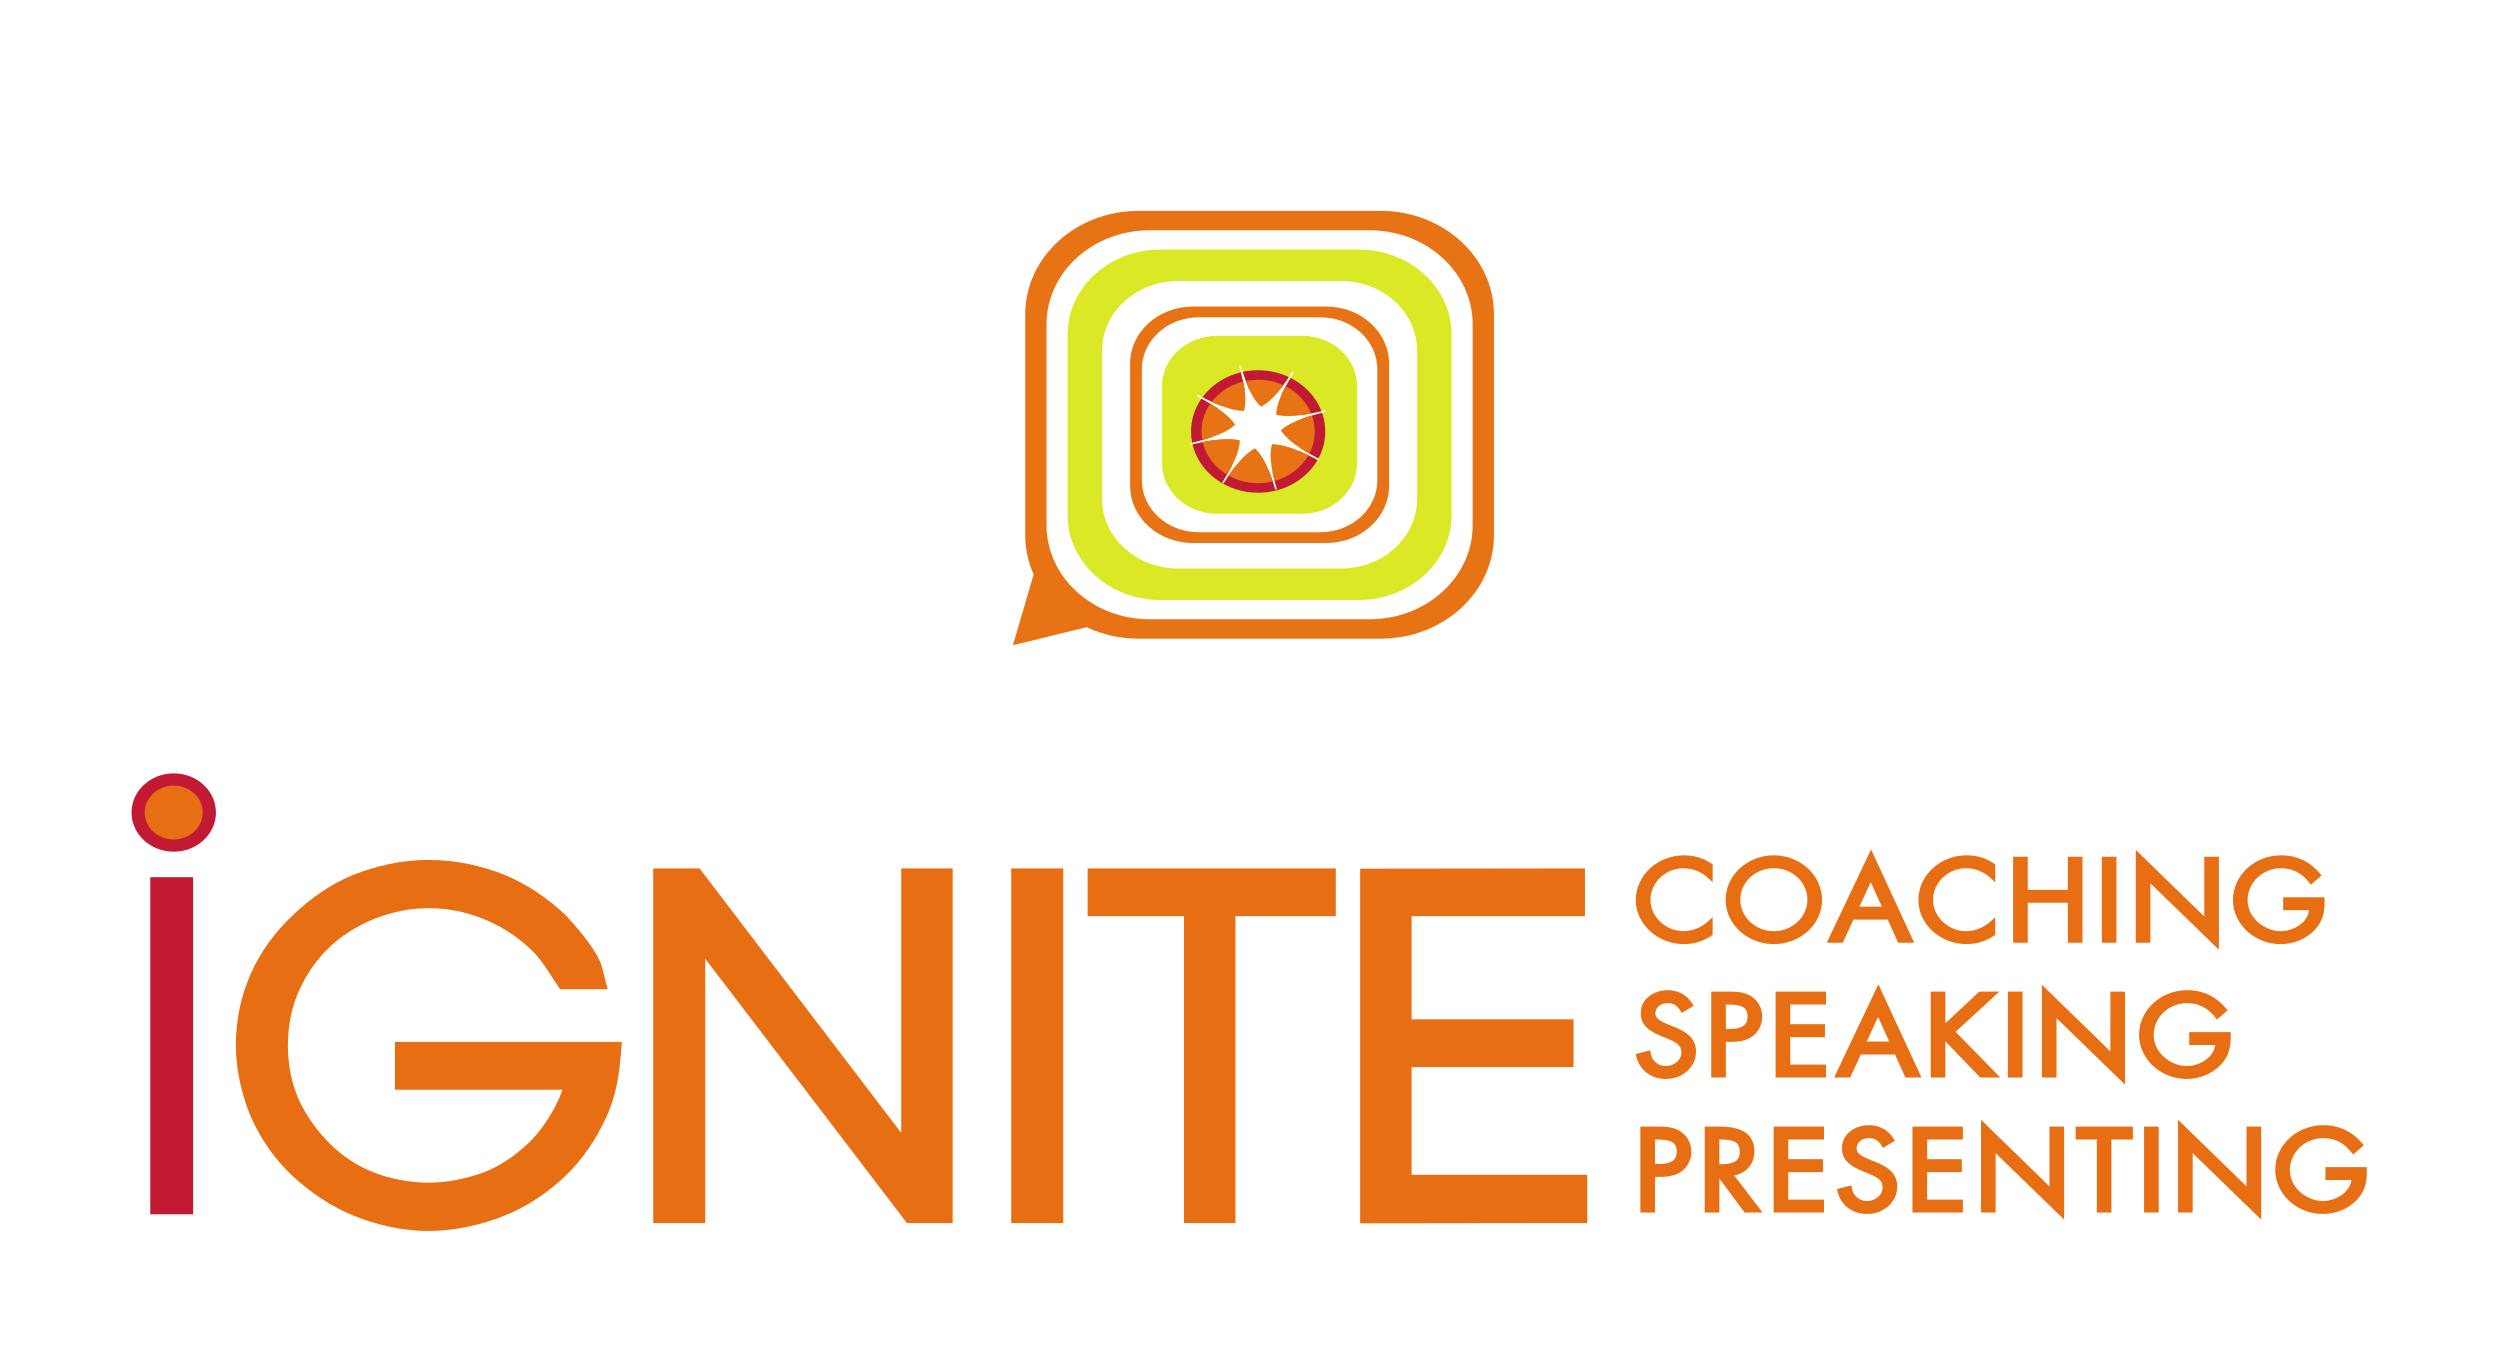 <?xml version="1.0" encoding="UTF-8"?> <svg xmlns="http://www.w3.org/2000/svg" width="169" height="92" viewBox="0 0 169 92" fill="none"><path fill-rule="evenodd" clip-rule="evenodd" d="M82.278 22.698H88.021C90.075 22.698 91.74 24.218 91.74 26.095V31.335C91.74 33.211 90.075 34.731 88.021 34.731H82.278C80.222 34.731 78.556 33.211 78.556 31.335V26.095C78.556 24.218 80.222 22.698 82.278 22.698ZM84.091 27.772C84.295 27.054 84.158 26.096 83.761 24.738L83.874 24.71C84.271 26.068 84.676 26.961 85.245 27.491C85.946 27.114 86.591 26.349 87.362 25.132L87.464 25.186C86.693 26.402 86.288 27.295 86.279 28.037C87.066 28.222 88.115 28.098 89.603 27.735L89.633 27.839C88.145 28.201 87.168 28.57 86.587 29.089C86.999 29.729 87.838 30.318 89.171 31.022L89.112 31.115C87.779 30.411 86.802 30.041 85.989 30.033C85.785 30.752 85.922 31.71 86.319 33.068L86.205 33.096C85.808 31.738 85.404 30.845 84.835 30.314C84.134 30.691 83.489 31.457 82.718 32.674L82.617 32.62C83.388 31.403 83.793 30.511 83.801 29.768C83.014 29.583 81.965 29.707 80.477 30.07L80.447 29.967C81.934 29.604 82.912 29.235 83.493 28.715C83.08 28.076 82.241 27.487 80.908 26.783L80.967 26.69C82.3 27.394 83.278 27.764 84.091 27.772Z" fill="#DAE826"></path><path d="M95.796 33.729C95.796 36.328 93.491 38.431 90.647 38.431H79.653C76.807 38.431 74.5 36.328 74.5 33.729V23.697C74.5 21.101 76.807 18.996 79.653 18.996H90.647C93.491 18.996 95.796 21.101 95.796 23.697V33.729ZM91.848 16.869H78.449C74.981 16.869 72.171 19.434 72.171 22.598V34.828C72.171 37.994 74.981 40.56 78.449 40.56H91.848C95.317 40.56 98.126 37.994 98.126 34.828V22.598C98.126 19.434 95.317 16.869 91.848 16.869Z" fill="#DAE826"></path><path d="M93.107 32.464C93.107 34.406 91.384 35.979 89.258 35.979H81.04C78.913 35.979 77.189 34.406 77.189 32.464V24.965C77.189 23.023 78.913 21.449 81.04 21.449H89.258C91.384 21.449 93.107 23.023 93.107 24.965V32.464ZM89.667 20.724H80.629C78.288 20.724 76.394 22.452 76.394 24.59V32.839C76.394 34.975 78.288 36.705 80.629 36.705H89.667C92.007 36.705 93.902 34.975 93.902 32.839V24.59C93.902 22.452 92.007 20.724 89.667 20.724Z" fill="#E87315"></path><path fill-rule="evenodd" clip-rule="evenodd" d="M80.612 30.038C81.05 31.907 82.871 33.309 85.049 33.309C86.793 33.309 88.308 32.41 89.067 31.092C88.609 30.851 88.194 30.65 87.812 30.49C87.437 31.141 86.795 31.643 86.019 31.875C86.09 32.235 86.191 32.631 86.319 33.068L86.205 33.096C86.078 32.66 85.95 32.272 85.816 31.929C85.57 31.985 85.314 32.015 85.049 32.015C84.464 32.015 83.916 31.868 83.449 31.612C83.215 31.918 82.973 32.271 82.718 32.674L82.617 32.62C82.874 32.214 83.091 31.844 83.265 31.504C82.629 31.098 82.165 30.48 81.998 29.763C81.585 29.823 81.125 29.915 80.612 30.038ZM80.589 29.931C80.539 29.684 80.512 29.428 80.512 29.168C80.512 28.351 80.771 27.59 81.218 26.949C81.675 27.2 82.067 27.436 82.398 27.667C82.101 28.103 81.93 28.617 81.93 29.168C81.93 29.291 81.939 29.413 81.955 29.533C81.561 29.672 81.107 29.802 80.589 29.931ZM89.586 29.168C89.586 29.824 89.419 30.445 89.121 30.996C88.659 30.751 88.258 30.52 87.914 30.295C88.078 29.949 88.168 29.568 88.168 29.168C88.168 28.868 88.118 28.579 88.024 28.308C88.411 28.167 88.859 28.035 89.371 27.904C89.511 28.302 89.586 28.727 89.586 29.168ZM89.333 27.8C88.962 26.834 88.211 26.031 87.243 25.543C86.984 25.97 86.776 26.356 86.621 26.708C87.201 27.018 87.662 27.493 87.925 28.064C88.343 28.01 88.809 27.921 89.333 27.8ZM85.049 25.027C85.8 25.027 86.508 25.194 87.132 25.488C86.851 25.91 86.586 26.27 86.327 26.57C85.937 26.41 85.504 26.321 85.049 26.321C84.853 26.321 84.661 26.338 84.475 26.369C84.309 26.019 84.155 25.61 84.004 25.137C84.34 25.065 84.69 25.027 85.049 25.027ZM84.145 26.443C84.097 26.065 84.008 25.642 83.881 25.166C82.807 25.426 81.89 26.037 81.285 26.855C81.757 27.096 82.183 27.29 82.572 27.437C82.965 26.97 83.512 26.617 84.145 26.443Z" fill="#C21A35"></path><path fill-rule="evenodd" clip-rule="evenodd" d="M81.915 27.161C82.42 26.506 83.165 26.016 84.034 25.798C84.208 26.619 84.237 27.257 84.091 27.772C83.484 27.766 82.785 27.559 81.915 27.161ZM86.749 26.037C86.231 26.741 85.752 27.218 85.245 27.491C84.837 27.111 84.514 26.546 84.218 25.757C84.486 25.703 84.764 25.674 85.049 25.674C85.66 25.674 86.237 25.805 86.749 26.037ZM86.913 26.116C86.501 26.88 86.285 27.498 86.279 28.037C86.884 28.179 87.643 28.139 88.638 27.948C88.319 27.167 87.702 26.518 86.913 26.116ZM88.692 28.09C87.719 28.378 87.035 28.689 86.587 29.089C86.927 29.616 87.555 30.109 88.512 30.66C88.746 30.207 88.877 29.701 88.877 29.168C88.877 28.791 88.812 28.429 88.692 28.09ZM85.989 30.033C86.66 30.04 87.444 30.293 88.447 30.778C87.977 31.603 87.156 32.236 86.165 32.511C85.89 31.442 85.814 30.649 85.989 30.033ZM86.035 32.545C85.69 31.491 85.323 30.77 84.835 30.314C84.24 30.634 83.685 31.235 83.059 32.153C83.639 32.476 84.321 32.662 85.049 32.662C85.39 32.662 85.721 32.621 86.035 32.545ZM83.801 29.768C83.794 30.398 83.502 31.135 82.943 32.086C82.115 31.587 81.512 30.802 81.302 29.885C82.366 29.671 83.168 29.619 83.801 29.768ZM81.274 29.748C82.307 29.451 83.027 29.131 83.493 28.715C83.183 28.236 82.635 27.785 81.818 27.293C81.44 27.835 81.221 28.478 81.221 29.168C81.221 29.365 81.239 29.56 81.274 29.748Z" fill="#E87315"></path><path d="M99.552 35.502C99.552 39.015 96.43 41.861 92.587 41.861H77.711C73.865 41.861 70.745 39.015 70.745 35.502V21.928C70.745 18.416 73.865 15.567 77.711 15.567H92.587C96.43 15.567 99.552 18.416 99.552 21.928V35.502ZM93.326 14.254H76.971C72.737 14.254 69.304 17.384 69.304 21.25V36.179C69.304 40.044 72.737 43.175 76.971 43.175H93.326C97.561 43.175 100.992 40.044 100.992 36.179V21.25C100.992 17.384 97.561 14.254 93.326 14.254Z" fill="#E87315"></path><path d="M74.365 42.176L68.471 43.617L70.05 38.238L74.365 42.176Z" fill="#E87315"></path><path fill-rule="evenodd" clip-rule="evenodd" d="M149.997 64.203V57.914H149.008V61.953L144.379 57.453V63.727H145.368V59.709L149.997 64.203ZM110.581 60.842C110.581 62.493 112.075 63.822 113.838 63.822C114.504 63.822 115.167 63.614 115.706 63.252L115.774 63.207V62.002L115.494 62.262C115.047 62.676 114.434 62.948 113.815 62.948C112.581 62.948 111.57 61.954 111.57 60.82C111.57 59.686 112.574 58.693 113.799 58.693C114.436 58.693 115.048 58.952 115.492 59.377L115.774 59.648V58.436L115.708 58.39C115.151 58.005 114.534 57.819 113.838 57.819C112.048 57.819 110.581 59.18 110.581 60.842ZM116.654 60.828C116.654 62.499 118.132 63.822 119.912 63.822C121.692 63.822 123.17 62.499 123.17 60.828C123.17 59.164 121.694 57.819 119.912 57.819C118.13 57.819 116.654 59.164 116.654 60.828ZM129.683 60.842C129.683 62.493 131.177 63.822 132.94 63.822C133.606 63.822 134.269 63.614 134.808 63.252L134.875 63.207V62.002L134.596 62.262C134.149 62.676 133.535 62.948 132.917 62.948C131.682 62.948 130.672 61.954 130.672 60.82C130.672 59.686 131.676 58.693 132.901 58.693C133.538 58.693 134.15 58.952 134.594 59.377L134.875 59.648V58.436L134.81 58.39C134.253 58.005 133.636 57.819 132.94 57.819C131.149 57.819 129.683 59.18 129.683 60.842ZM150.949 60.835C150.949 62.468 152.407 63.822 154.167 63.822C155.039 63.822 155.912 63.468 156.488 62.849C157.07 62.222 157.157 61.562 157.141 60.803L157.138 60.654H154.342V61.528H156.096C156.049 61.92 155.821 62.255 155.493 62.503C155.122 62.785 154.629 62.948 154.151 62.948C153.582 62.948 152.993 62.672 152.583 62.291C152.171 61.903 151.937 61.386 151.937 60.842C151.937 59.679 152.94 58.693 154.198 58.693C155.01 58.693 155.633 59.049 156.104 59.666L156.212 59.808L156.938 59.179L156.847 59.069C156.19 58.276 155.302 57.819 154.206 57.819C152.407 57.819 150.949 59.173 150.949 60.835ZM123.49 63.727H124.574L125.29 62.163H127.608L128.309 63.727H129.399L126.483 57.422L123.49 63.727ZM136.087 63.727H137.076V61.024H139.787V63.727H140.776V57.914H139.787V60.15H137.076V57.914H136.087V63.727ZM142.082 63.727H143.071V57.914H142.082V63.727ZM119.912 62.948C118.659 62.948 117.643 61.981 117.643 60.82C117.643 59.652 118.644 58.693 119.912 58.693C121.181 58.693 122.181 59.652 122.181 60.82C122.181 61.981 121.165 62.948 119.912 62.948ZM125.698 61.289L126.463 59.626L127.212 61.289H125.698Z" fill="#E76E13"></path><path fill-rule="evenodd" clip-rule="evenodd" d="M143.649 73.319V67.031H142.66V71.07L138.031 66.569V72.843H139.02V68.826L143.649 73.319ZM110.608 71.392C110.812 72.314 111.585 72.938 112.619 72.938C113.737 72.938 114.649 72.136 114.649 71.084C114.649 70.605 114.467 70.257 114.177 69.991C113.894 69.731 113.513 69.554 113.126 69.396L112.733 69.236C112.528 69.15 112.317 69.061 112.154 68.94C111.995 68.822 111.901 68.689 111.901 68.513C111.901 68.107 112.268 67.81 112.721 67.81C112.946 67.81 113.109 67.858 113.242 67.941C113.377 68.025 113.491 68.154 113.602 68.333L113.688 68.471L114.489 67.995L114.417 67.87C114.073 67.282 113.46 66.936 112.737 66.936C111.789 66.936 110.912 67.531 110.912 68.491C110.912 68.927 111.08 69.245 111.346 69.49C111.605 69.728 111.952 69.893 112.3 70.039L112.302 70.04L112.663 70.186L112.676 70.192C112.952 70.308 113.196 70.412 113.376 70.556C113.548 70.695 113.659 70.87 113.659 71.143C113.659 71.667 113.165 72.064 112.603 72.064C112.062 72.064 111.654 71.675 111.577 71.172L111.55 71.001L110.577 71.253L110.608 71.392ZM144.6 69.952C144.6 71.584 146.058 72.938 147.818 72.938C148.691 72.938 149.563 72.584 150.139 71.965C150.721 71.339 150.809 70.679 150.793 69.919L150.79 69.77H147.993V70.644H149.747C149.7 71.036 149.473 71.372 149.145 71.62C148.773 71.901 148.28 72.064 147.802 72.064C147.234 72.064 146.644 71.788 146.234 71.408C145.823 71.019 145.589 70.502 145.589 69.959C145.589 68.796 146.592 67.81 147.85 67.81C148.661 67.81 149.284 68.165 149.755 68.783L149.864 68.925L150.589 68.295L150.499 68.186C149.841 67.393 148.954 66.936 147.858 66.936C146.059 66.936 144.6 68.29 144.6 69.952ZM115.68 72.843H116.669V70.432H116.985C117.489 70.432 118.051 70.375 118.499 70.032L118.499 70.032C118.912 69.714 119.126 69.215 119.126 68.731C119.126 68.2 118.877 67.668 118.386 67.35L118.386 67.35C117.905 67.042 117.326 67.031 116.82 67.031H115.68V72.843ZM120.031 72.843H123.437V71.969H121.02V70.111H123.366V69.237H121.02V67.905H123.437V67.031H120.031V72.843ZM123.986 72.843H125.07L125.787 71.28H128.104L128.805 72.843H129.895L126.979 66.539L123.986 72.843ZM130.518 72.843H131.507V70.391L133.867 72.843H135.224L132.2 69.752L135.157 67.031H133.802L131.507 69.174V67.031H130.518V72.843ZM135.734 72.843H136.723V67.031H135.734V72.843ZM126.194 70.406L126.96 68.743L127.708 70.406H126.194ZM116.669 69.558V67.905H116.749C117.139 67.905 117.49 67.923 117.744 68.035C117.865 68.089 117.96 68.163 118.026 68.265C118.092 68.369 118.136 68.513 118.136 68.717C118.136 69.068 118.002 69.265 117.808 69.382C117.601 69.508 117.301 69.558 116.946 69.558H116.669Z" fill="#E76E13"></path><path fill-rule="evenodd" clip-rule="evenodd" d="M139.534 82.445V76.157H138.546V80.196L133.917 75.695V81.969H134.905V77.952L139.534 82.445ZM152.854 82.445V76.157H151.865V80.196L147.236 75.695V81.969H148.225V77.952L152.854 82.445ZM124.211 80.518C124.415 81.44 125.188 82.064 126.222 82.064C127.34 82.064 128.252 81.262 128.252 80.21C128.252 79.731 128.07 79.383 127.78 79.117C127.497 78.857 127.116 78.68 126.729 78.522L126.337 78.362L126.336 78.362C126.131 78.276 125.919 78.187 125.757 78.066C125.598 77.948 125.504 77.814 125.504 77.639C125.504 77.233 125.871 76.936 126.324 76.936C126.549 76.936 126.712 76.984 126.845 77.067C126.98 77.151 127.094 77.28 127.205 77.459L127.291 77.597L128.092 77.121L128.02 76.996C127.676 76.408 127.063 76.062 126.34 76.062C125.392 76.062 124.515 76.657 124.515 77.617C124.515 78.053 124.683 78.371 124.949 78.616C125.208 78.854 125.555 79.019 125.903 79.165L125.905 79.166L126.266 79.312L126.279 79.318C126.555 79.434 126.799 79.538 126.979 79.682C127.151 79.821 127.262 79.996 127.262 80.269C127.262 80.793 126.768 81.19 126.206 81.19C125.665 81.19 125.257 80.801 125.18 80.298L125.153 80.127L124.18 80.379L124.211 80.518ZM153.805 79.078C153.805 80.71 155.264 82.064 157.023 82.064C157.896 82.064 158.769 81.71 159.344 81.091C159.927 80.465 160.014 79.805 159.998 79.045L159.995 78.896H157.198V79.77H158.953C158.905 80.162 158.678 80.498 158.35 80.746C157.978 81.027 157.485 81.19 157.007 81.19C156.439 81.19 155.85 80.914 155.439 80.534C155.028 80.145 154.794 79.628 154.794 79.085C154.794 77.922 155.797 76.936 157.055 76.936C157.867 76.936 158.49 77.291 158.96 77.909L159.069 78.051L159.795 77.421L159.704 77.312C159.047 76.519 158.158 76.062 157.063 76.062C155.264 76.062 153.805 77.415 153.805 79.078ZM110.889 81.969H111.878V79.558H112.194C112.698 79.558 113.26 79.501 113.708 79.159L113.708 79.158C114.121 78.84 114.335 78.341 114.335 77.858C114.335 77.326 114.086 76.794 113.595 76.477L113.595 76.476C113.114 76.168 112.535 76.157 112.029 76.157H110.889V81.969ZM115.239 81.969H116.229V79.665L117.939 81.969H119.153L117.234 79.462C117.606 79.386 117.921 79.221 118.154 78.981C118.443 78.684 118.598 78.285 118.598 77.828C118.598 77.16 118.311 76.728 117.855 76.473C117.413 76.226 116.833 76.157 116.262 76.157H115.239V81.969ZM119.897 81.969H123.303V81.095H120.886V79.237H123.232V78.363H120.886V77.031H123.303V76.157H119.897V81.969ZM129.283 81.969H132.689V81.095H130.272V79.237H132.618V78.363H130.272V77.031H132.689V76.157H129.283V81.969ZM141.745 81.969H142.734V77.031H144.183V76.157H140.313V77.031H141.745V81.969ZM144.939 81.969H145.928V76.157H144.939V81.969ZM116.229 78.706V77.031H116.262C116.662 77.031 117.001 77.055 117.239 77.171C117.353 77.226 117.442 77.302 117.505 77.408C117.568 77.515 117.609 77.664 117.609 77.872C117.609 78.065 117.567 78.206 117.501 78.311C117.436 78.415 117.343 78.493 117.225 78.552C116.98 78.672 116.64 78.706 116.27 78.706H116.229ZM111.878 78.684V77.031H111.958C112.348 77.031 112.699 77.049 112.952 77.161C113.074 77.215 113.169 77.289 113.235 77.391C113.301 77.495 113.345 77.639 113.345 77.843C113.345 78.194 113.211 78.391 113.017 78.508C112.81 78.634 112.51 78.684 112.155 78.684H111.878Z" fill="#E76E13"></path><path fill-rule="evenodd" clip-rule="evenodd" d="M10.158 82.086H13.053V59.297H10.158V82.086Z" fill="#C21A35"></path><path fill-rule="evenodd" clip-rule="evenodd" d="M23.927 82.189C25.39 82.772 27.143 83.214 28.977 83.214C30.754 83.214 32.62 82.78 34.066 82.189C35.641 81.578 37.088 80.581 38.259 79.456L38.26 79.454C39.427 78.33 40.354 76.916 40.982 75.521C41.473 74.479 41.805 73.132 41.928 71.716L42.039 70.436H26.698V73.664H38.023C37.948 73.874 37.866 74.082 37.779 74.285C37.256 75.446 36.496 76.528 35.734 77.268C34.776 78.156 33.801 78.829 32.701 79.251C31.548 79.671 30.208 79.952 28.977 79.952C27.758 79.952 26.385 79.696 25.273 79.259L25.267 79.257L25.261 79.254C24.144 78.828 23.099 78.113 22.282 77.293C21.411 76.419 20.69 75.427 20.175 74.284C19.703 73.188 19.461 71.982 19.461 70.656C19.461 69.391 19.707 68.116 20.174 67.064L20.176 67.058C20.697 65.868 21.381 64.889 22.264 64.036C23.06 63.267 24.11 62.601 25.284 62.119C26.486 61.642 27.7 61.395 28.977 61.395C30.298 61.395 31.51 61.645 32.663 62.117L32.669 62.119L32.675 62.121C33.865 62.596 34.888 63.258 35.783 64.089L35.794 64.099L35.806 64.109C36.396 64.631 36.813 65.27 37.31 66.032C37.367 66.12 37.425 66.209 37.485 66.299L37.858 66.868H41.079L40.702 65.407C40.6 65.01 40.38 64.612 40.178 64.29C39.963 63.948 39.707 63.6 39.462 63.287C38.971 62.662 38.473 62.114 38.295 61.928L38.277 61.91L38.259 61.891C37.041 60.722 35.637 59.771 34.082 59.129L34.068 59.123L34.055 59.118C32.547 58.534 30.875 58.132 28.977 58.132C27.115 58.132 25.443 58.535 23.938 59.118L23.933 59.12L23.927 59.122C22.384 59.734 20.941 60.769 19.818 61.849C18.591 62.988 17.571 64.403 16.964 65.806C16.281 67.319 15.944 68.975 15.944 70.656C15.944 72.321 16.365 74.115 16.96 75.495L16.962 75.501C17.598 76.955 18.575 78.381 19.787 79.506M23.927 82.189C22.392 81.579 20.912 80.549 19.787 79.506L23.927 82.189Z" fill="#E76E13"></path><path fill-rule="evenodd" clip-rule="evenodd" d="M44.157 82.678H47.673V64.812L61.308 82.678H64.401V58.704H60.923V76.584L47.288 58.704H44.157V82.678Z" fill="#E76E13"></path><path fill-rule="evenodd" clip-rule="evenodd" d="M68.359 82.678H71.876V58.704H68.359V82.678Z" fill="#E76E13"></path><path fill-rule="evenodd" clip-rule="evenodd" d="M80.039 82.678H83.516V61.931H90.299V58.704H73.524V61.931H80.039V82.678Z" fill="#E76E13"></path><path fill-rule="evenodd" clip-rule="evenodd" d="M91.946 82.696L107.296 82.677V79.416H95.424V72.132H106.372V68.905H95.424V61.931H107.143V58.703L91.946 58.722V82.696Z" fill="#E76E13"></path><path d="M14.151 54.927C14.151 56.161 13.073 57.161 11.744 57.161C10.414 57.161 9.336 56.161 9.336 54.927C9.336 53.692 10.414 52.693 11.744 52.693C13.073 52.693 14.151 53.692 14.151 54.927Z" fill="#E76E13"></path><path fill-rule="evenodd" clip-rule="evenodd" d="M8.89 54.927C8.89 56.389 10.168 57.574 11.744 57.574C13.319 57.574 14.597 56.389 14.597 54.927C14.597 53.463 13.319 52.279 11.744 52.279C10.168 52.279 8.89 53.463 8.89 54.927ZM11.744 56.747C10.66 56.747 9.782 55.932 9.782 54.927C9.782 53.92 10.66 53.107 11.744 53.107C12.827 53.107 13.706 53.92 13.706 54.927C13.706 55.932 12.827 56.747 11.744 56.747Z" fill="#C21A35"></path></svg> 